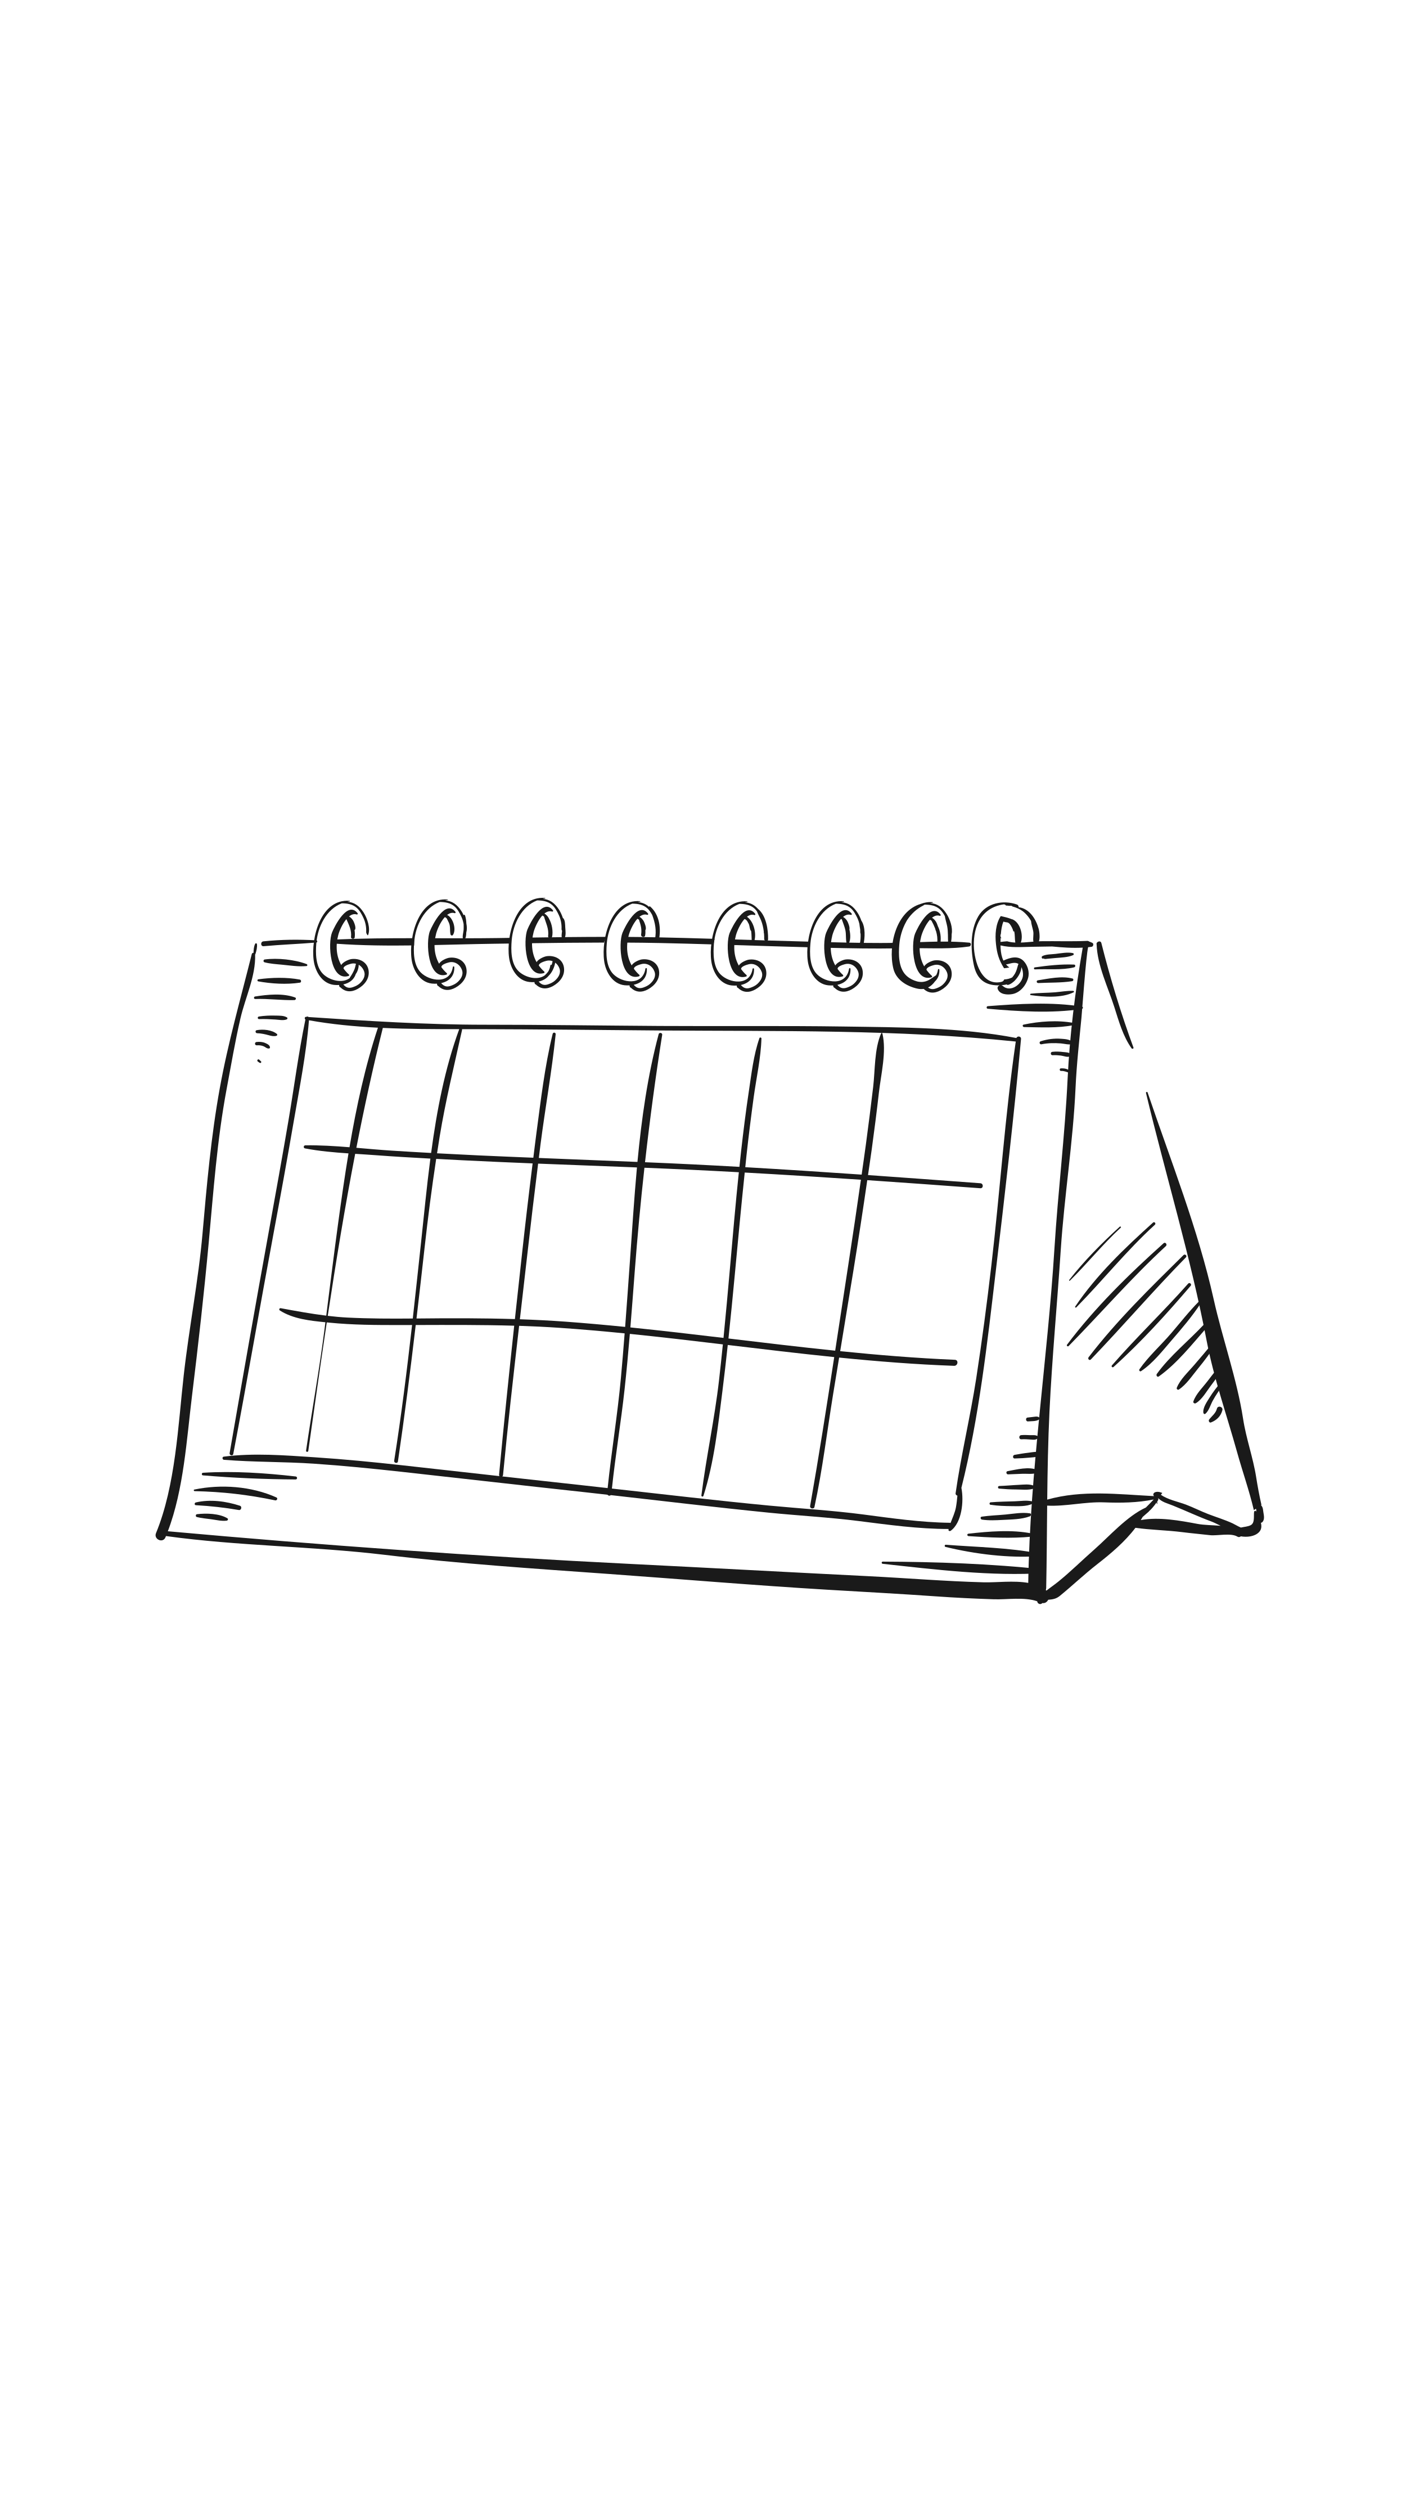 <svg xmlns="http://www.w3.org/2000/svg" xmlns:xlink="http://www.w3.org/1999/xlink" width="1080" viewBox="0 0 810 1440" height="1920" preserveAspectRatio="xMidYMid meet"><path fill="#1a1a1a" d="M 634.5 543.168 C 634.031 541.281 631.297 542.496 631.766 543.934 C 632.168 556.125 638.367 568.66 642.008 580.148 C 644.547 588.137 646.984 596.883 651.895 603.762 C 652.254 604.27 653.234 603.992 652.984 603.316 C 645.902 584.098 639.484 563 634.5 543.168 Z M 634.5 543.168 " fill-opacity="1" fill-rule="nonzero"></path><path fill="#1a1a1a" d="M 182.156 541.574 C 171.945 541.008 161.934 541.094 151.758 542.16 C 149.969 542.344 150.074 545.129 151.883 544.961 C 161.965 544.027 172.09 543.695 182.18 542.84 C 182.988 542.77 182.969 541.621 182.156 541.574 Z M 182.156 541.574 " fill-opacity="1" fill-rule="nonzero"></path><path fill="#1a1a1a" d="M 545.383 526.422 C 542.867 522.441 539.891 520.391 535.934 520.137 C 536.387 520.055 536.836 519.961 537.309 519.91 C 537.5 519.891 537.477 519.598 537.289 519.586 C 534.781 519.391 532.543 519.789 530.516 520.57 C 516.148 524.77 511.555 544.785 514.637 557.758 C 516.172 564.238 522.148 567.898 528.18 569.328 C 529.621 569.676 530.938 569.73 532.137 569.559 C 534.93 572.199 538.398 572.293 541.91 570.328 C 545.828 568.133 548.871 564.379 548.195 559.688 C 547.48 554.766 542.781 552.539 538.277 553.141 C 536.848 553.336 533.398 554.754 532.438 556.598 C 529.543 551.441 529.133 545.348 530.727 539.234 C 531.316 536.977 533.168 532.562 535.688 529.766 C 536.047 529.824 536.363 530.031 536.656 530.289 C 537.477 531.828 538.191 533.309 538.754 534.793 C 538.867 535.355 539.012 535.895 539.277 536.352 C 539.879 538.391 540.164 540.527 539.984 542.984 C 539.898 544.148 541.605 544.316 541.773 543.172 C 542.258 539.93 541.789 536.371 540.289 533.391 C 540 532.43 539.598 531.543 539.418 531.195 C 538.938 530.305 537.961 529.102 536.902 528.598 C 538.266 527.496 539.773 526.945 541.355 527.449 C 541.789 527.586 542.156 527.102 541.871 526.73 C 536.102 519.332 528.617 534.133 527.137 537.797 C 524.641 543.973 525.848 566.043 536.625 562.879 C 537.066 562.754 537.145 562.285 536.812 561.988 C 535.609 560.938 534.625 559.777 533.742 558.57 C 533.742 558.543 533.766 558.531 533.766 558.5 C 533.691 557.016 537.051 556.098 537.969 555.848 C 541.395 554.93 544.418 557.023 545.586 560.133 C 546.598 562.863 545.074 565.328 543.105 567.133 C 542.012 568.145 540.637 568.793 539.25 569.285 C 537.375 569.961 535.953 569.742 534.664 568.742 C 536.23 567.973 537.547 566.758 538.656 565.211 C 540.297 563.656 541.301 561.473 541.188 558.543 C 541.164 557.992 540.434 557.961 540.352 558.496 C 540.156 559.727 539.801 560.762 539.336 561.652 C 536.312 563.551 534.484 565.574 530.633 565.562 C 529.973 565.559 529.391 565.434 528.777 565.352 C 526.125 564.719 523.59 563.367 521.902 561.652 C 517.57 557.266 517.625 549.594 518.086 544.012 C 518.453 539.551 519.781 534.992 521.965 531.031 C 522.164 530.695 522.324 530.328 522.531 530.004 C 522.613 529.879 522.703 529.762 522.785 529.637 C 525.047 526.262 528.078 523.414 532.023 521.461 C 532.09 521.43 532.102 521.367 532.152 521.324 C 532.363 521.23 532.551 521.098 532.77 521.016 C 535.891 521.07 538.902 521.457 541.375 523.641 C 542.59 524.707 543.523 526.141 544.309 527.602 C 544.637 529.59 545.305 531.547 545.684 533.535 C 546.301 536.793 546.012 540.016 546.223 543.281 C 546.273 544.023 547.516 544.184 547.707 543.445 C 548.098 541.891 548.273 540.008 548.254 538.035 C 549 534.27 547.258 529.379 545.383 526.422 Z M 545.383 526.422 " fill-opacity="1" fill-rule="nonzero"></path><path fill="#1a1a1a" d="M 496.219 530.215 C 495.656 528.598 494.926 527.086 494.176 525.895 C 491.656 521.918 488.68 519.867 484.723 519.617 C 485.176 519.535 485.621 519.434 486.098 519.387 C 486.285 519.367 486.262 519.074 486.078 519.062 C 469.336 517.754 463.629 540.637 465.355 553.457 C 466.203 559.711 470.094 566.68 477.043 567.477 C 478.047 567.598 479.047 567.594 480.035 567.547 C 480.035 567.578 480.004 567.602 480.004 567.637 C 480.008 567.711 480.012 567.785 480.02 567.855 C 480.055 568.484 480.406 568.828 480.828 568.953 C 483.637 571.68 487.148 571.789 490.699 569.801 C 494.617 567.605 497.66 563.855 496.98 559.168 C 496.273 554.246 491.566 552.016 487.066 552.617 C 485.637 552.809 482.184 554.234 481.23 556.07 C 478.328 550.918 477.922 544.824 479.516 538.711 C 480.105 536.449 481.953 532.039 484.477 529.246 C 484.656 529.27 484.812 529.379 484.973 529.469 C 485.637 531.504 486.508 533.453 486.992 535.574 C 487.621 538.359 487.031 541.414 487.961 544.09 C 488.062 544.387 488.418 544.395 488.582 544.152 C 490.062 542.012 490.109 538.582 489.348 535.312 C 489.703 533.973 488.555 531.336 488.203 530.672 C 487.75 529.824 486.836 528.715 485.832 528.172 C 485.797 528.133 485.766 528.082 485.73 528.051 C 487.082 526.965 488.578 526.426 490.141 526.922 C 490.574 527.062 490.941 526.574 490.652 526.207 C 484.891 518.805 477.402 533.609 475.922 537.273 C 473.43 543.453 474.637 565.52 485.41 562.359 C 485.848 562.23 485.934 561.758 485.594 561.465 C 484.395 560.41 483.41 559.25 482.531 558.047 C 482.531 558.023 482.555 558.004 482.551 557.977 C 482.477 556.492 485.84 555.57 486.758 555.32 C 490.184 554.406 493.207 556.496 494.367 559.609 C 495.383 562.336 493.863 564.801 491.891 566.617 C 490.793 567.625 489.422 568.266 488.039 568.762 C 485.645 569.625 483.98 569.082 482.402 567.219 C 486.789 566.27 490.184 563.332 489.973 558.016 C 489.953 557.469 489.219 557.438 489.137 557.969 C 487.512 568.152 475.582 566.09 470.691 561.129 C 466.359 556.738 466.418 549.07 466.875 543.492 C 467.66 533.977 472.641 523.895 481.555 520.492 C 484.676 520.547 487.688 520.938 490.164 523.113 C 491.887 524.633 493.066 526.879 494.016 528.91 C 494.484 529.914 494.824 530.977 495.086 532.051 C 495.188 533.188 495.41 534.324 495.578 535.453 C 495.594 535.957 495.617 536.453 495.594 536.949 C 495.582 537.266 495.668 537.535 495.781 537.805 C 495.863 539.797 495.762 541.801 495.301 543.746 C 495.215 544.102 495.301 544.531 495.586 544.777 C 495.992 545.129 496.078 545.133 496.621 545.051 C 496.984 545 497.305 544.621 497.383 544.285 C 498.316 540.262 498.691 533.793 496.219 530.215 Z M 496.219 530.215 " fill-opacity="1" fill-rule="nonzero"></path><path fill="#1a1a1a" d="M 436.762 523.539 C 434.641 521.156 432.18 519.887 429.141 519.695 C 429.598 519.613 430.039 519.512 430.512 519.461 C 430.703 519.445 430.676 519.152 430.496 519.141 C 413.754 517.832 408.043 540.715 409.773 553.535 C 410.617 559.785 414.508 566.758 421.457 567.559 C 422.465 567.672 423.465 567.676 424.453 567.621 C 424.453 567.656 424.422 567.68 424.426 567.715 C 424.426 567.785 424.434 567.863 424.438 567.934 C 424.469 568.555 424.824 568.906 425.246 569.031 C 428.051 571.762 431.562 571.871 435.113 569.883 C 439.031 567.688 442.074 563.93 441.398 559.238 C 440.684 554.32 435.984 552.094 431.484 552.691 C 430.051 552.891 426.602 554.312 425.645 556.148 C 422.746 550.996 422.344 544.902 423.93 538.793 C 424.52 536.531 426.375 532.121 428.891 529.32 C 429.531 529.418 430.062 529.941 430.492 530.535 C 430.824 531.098 431.121 531.68 431.434 532.262 C 431.906 533.461 431.855 534.98 432.531 536.02 C 432.57 536.086 432.652 536.094 432.727 536.117 C 432.984 537.855 432.965 539.617 433.047 541.426 C 433.086 542.328 434.395 542.59 434.652 541.66 C 435.84 537.352 434.211 530.668 430.328 528 C 431.633 527.012 433.059 526.523 434.559 527 C 434.992 527.141 435.359 526.652 435.074 526.285 C 429.305 518.887 421.816 533.684 420.34 537.355 C 417.844 543.531 419.051 565.598 429.828 562.438 C 430.262 562.309 430.348 561.84 430.012 561.543 C 428.809 560.488 427.828 559.328 426.945 558.129 C 426.949 558.102 426.969 558.082 426.969 558.059 C 426.891 556.566 430.254 555.648 431.168 555.402 C 434.598 554.477 437.621 556.578 438.789 559.691 C 439.805 562.418 438.277 564.879 436.309 566.695 C 435.215 567.703 433.84 568.344 432.449 568.84 C 430.062 569.699 428.398 569.16 426.816 567.301 C 431.203 566.348 434.598 563.414 434.395 558.098 C 434.371 557.547 433.637 557.516 433.551 558.051 C 431.93 568.23 420.008 566.172 415.105 561.207 C 410.773 556.812 410.832 549.145 411.289 543.566 C 412.078 534.055 417.059 523.973 425.969 520.57 C 429.094 520.621 432.109 521.012 434.578 523.195 C 435.121 523.676 435.594 524.238 436.043 524.824 C 436.73 526.594 437.715 528.254 438.43 530.027 C 439.246 532.062 439.734 534.203 440.004 536.371 C 440 536.59 440.02 536.812 440.016 537.027 C 440 537.262 440.09 537.457 440.148 537.66 C 440.23 538.688 440.273 539.719 440.246 540.746 C 440.203 542.191 442.461 542.492 442.496 541.035 C 442.605 535.492 441.445 527.359 436.762 523.539 Z M 436.762 523.539 " fill-opacity="1" fill-rule="nonzero"></path><path fill="#1a1a1a" d="M 374.516 522.062 C 374.289 521.867 373.965 522.047 373.926 522.297 C 372.059 520.637 369.934 519.738 367.41 519.574 C 367.863 519.492 368.309 519.395 368.781 519.344 C 368.969 519.324 368.941 519.035 368.766 519.02 C 352.023 517.715 346.312 540.594 348.047 553.422 C 348.887 559.672 352.781 566.641 359.727 567.438 C 360.734 567.559 361.738 567.555 362.719 567.5 C 362.719 567.535 362.695 567.562 362.695 567.598 C 362.695 567.672 362.699 567.742 362.703 567.812 C 362.742 568.441 363.094 568.789 363.512 568.91 C 366.324 571.645 369.832 571.754 373.383 569.762 C 377.301 567.566 380.348 563.812 379.672 559.125 C 378.957 554.203 374.258 551.973 369.754 552.574 C 368.32 552.77 364.875 554.191 363.914 556.031 C 361.02 550.879 360.613 544.781 362.203 538.668 C 362.789 536.41 364.645 531.996 367.164 529.203 C 367.57 529.266 367.918 529.523 368.246 529.84 C 368.238 529.945 368.203 530.035 368.246 530.152 C 369.168 532.723 369.816 535.418 369.355 538.16 C 369.102 539.652 371.375 540.301 371.66 538.777 C 371.84 537.836 371.859 536.773 371.801 535.691 C 372.672 534.613 371.289 531.375 370.887 530.629 C 370.414 529.738 369.43 528.539 368.375 528.031 C 369.738 526.934 371.246 526.379 372.832 526.883 C 373.262 527.023 373.629 526.535 373.34 526.168 C 367.578 518.766 360.082 533.57 358.609 537.23 C 356.113 543.41 357.32 565.477 368.094 562.316 C 368.535 562.188 368.621 561.723 368.285 561.426 C 367.078 560.367 366.098 559.207 365.219 558.008 C 365.223 557.984 365.242 557.965 365.242 557.934 C 365.16 556.453 368.527 555.531 369.441 555.285 C 372.867 554.363 375.895 556.457 377.051 559.566 C 378.07 562.297 376.551 564.762 374.578 566.57 C 373.484 567.578 372.109 568.227 370.727 568.723 C 368.328 569.582 366.664 569.043 365.094 567.18 C 369.473 566.227 372.867 563.293 372.664 557.977 C 372.645 557.434 371.906 557.398 371.824 557.934 C 370.195 568.109 358.27 566.047 353.375 561.082 C 349.043 556.695 349.105 549.027 349.562 543.449 C 350.344 533.938 355.324 523.852 364.238 520.449 C 367.363 520.504 370.375 520.891 372.852 523.074 C 374.047 524.129 374.973 525.539 375.746 526.98 C 377.422 531.512 378.336 535.844 377.305 541.09 C 377.055 542.371 379.281 542.844 379.555 541.562 C 380.973 534.887 379.992 526.734 374.516 522.062 Z M 374.516 522.062 " fill-opacity="1" fill-rule="nonzero"></path><path fill="#1a1a1a" d="M 324.258 528.684 C 323.684 526.918 322.898 525.27 322.086 523.984 C 319.566 520.004 316.59 517.957 312.633 517.707 C 313.086 517.617 313.535 517.523 314.008 517.477 C 314.195 517.453 314.172 517.16 313.996 517.152 C 297.25 515.844 291.539 538.723 293.277 551.551 C 294.117 557.801 298.008 564.773 304.953 565.566 C 305.965 565.688 306.965 565.684 307.949 565.633 C 307.949 565.664 307.914 565.691 307.914 565.727 C 307.922 565.801 307.93 565.871 307.93 565.949 C 307.965 566.566 308.32 566.918 308.734 567.039 C 311.547 569.773 315.059 569.883 318.609 567.891 C 322.527 565.695 325.57 561.941 324.895 557.254 C 324.184 552.332 319.48 550.102 314.977 550.703 C 313.547 550.898 310.102 552.32 309.141 554.16 C 306.246 549.008 305.84 542.91 307.426 536.797 C 308.016 534.543 309.867 530.125 312.391 527.332 C 312.773 527.391 313.113 527.629 313.418 527.918 C 314.488 531.738 316.328 534.914 315.766 539.105 C 315.59 540.441 317.832 540.781 318.09 539.465 C 318.691 536.43 318.051 532.184 316.301 529.133 C 316.23 528.992 316.164 528.848 316.117 528.762 C 315.641 527.867 314.66 526.668 313.602 526.164 C 314.965 525.062 316.477 524.508 318.055 525.012 C 318.488 525.152 318.855 524.66 318.566 524.297 C 312.801 516.898 305.312 531.699 303.836 535.359 C 301.336 541.539 302.547 563.605 313.324 560.445 C 313.758 560.316 313.848 559.852 313.512 559.559 C 312.309 558.496 311.324 557.336 310.445 556.137 C 310.445 556.109 310.465 556.094 310.465 556.066 C 310.391 554.582 313.75 553.66 314.668 553.414 C 315.988 553.055 317.242 553.156 318.359 553.586 C 318.219 554.34 318 555.074 317.75 555.789 C 317.531 555.582 317.113 555.66 317.047 556.062 C 316.824 557.484 316.379 558.641 315.797 559.609 C 315.195 560.414 314.531 561.102 313.84 561.762 C 309.516 564.902 302.184 562.848 298.602 559.215 C 294.273 554.828 294.324 547.156 294.785 541.578 C 295.574 532.066 300.555 521.98 309.469 518.578 C 312.59 518.633 315.602 519.023 318.074 521.203 C 319.797 522.719 320.98 524.969 321.93 527 C 323.098 529.504 323.633 532.301 323.508 535.039 C 323.492 535.449 323.621 535.809 323.797 536.148 C 323.648 537.426 323.441 538.734 323.609 539.938 C 323.715 540.691 324.855 540.992 325.254 540.293 C 326.191 538.641 325.754 535.941 325.645 534.121 C 325.574 532.879 325.625 529.516 324.258 528.684 Z M 316.055 562.027 C 318.094 560.059 319.383 557.094 319.852 554.426 C 320.926 555.23 321.781 556.363 322.277 557.695 C 323.293 560.426 321.777 562.895 319.805 564.699 C 318.707 565.711 317.336 566.355 315.949 566.852 C 313.555 567.711 311.895 567.172 310.316 565.312 C 312.645 564.801 314.672 563.715 316.055 562.027 Z M 316.055 562.027 " fill-opacity="1" fill-rule="nonzero"></path><path fill="#1a1a1a" d="M 268.668 531.855 C 268.598 530.25 268.395 528.648 267.887 527.18 C 267.758 526.793 267.254 526.773 267.102 527.102 C 266.727 526.301 266.332 525.539 265.922 524.887 C 263.402 520.91 260.426 518.859 256.465 518.609 C 256.922 518.523 257.367 518.426 257.84 518.375 C 258.031 518.355 258.008 518.066 257.828 518.051 C 241.086 516.746 235.375 539.625 237.105 552.453 C 237.949 558.703 241.844 565.676 248.781 566.477 C 249.797 566.59 250.793 566.59 251.781 566.539 C 251.781 566.57 251.75 566.598 251.75 566.629 C 251.754 566.703 251.762 566.773 251.766 566.848 C 251.801 567.469 252.152 567.816 252.574 567.945 C 255.383 570.676 258.891 570.785 262.445 568.797 C 266.359 566.605 269.406 562.844 268.727 558.156 C 268.02 553.238 263.316 551.008 258.812 551.609 C 257.379 551.805 253.93 553.223 252.977 555.066 C 250.074 549.91 249.668 543.816 251.262 537.703 C 251.852 535.445 253.699 531.027 256.223 528.238 C 256.645 528.301 257.016 528.582 257.344 528.914 C 257.75 529.801 258.273 530.645 258.656 531.543 C 259.586 533.742 259.039 535.902 259.543 538.148 C 259.684 538.766 260.531 539.082 260.934 538.484 C 263.027 535.363 261.109 528.75 257.766 527.051 C 257.684 527.004 257.605 527.012 257.523 527.008 C 258.863 525.953 260.34 525.422 261.887 525.918 C 262.32 526.055 262.688 525.566 262.402 525.199 C 256.637 517.801 249.148 532.602 247.668 536.266 C 245.176 542.441 246.379 564.512 257.156 561.348 C 257.598 561.223 257.68 560.754 257.348 560.457 C 256.141 559.395 255.156 558.242 254.277 557.039 C 254.281 557.012 254.301 557 254.297 556.969 C 254.223 555.484 257.582 554.562 258.5 554.316 C 261.93 553.395 264.953 555.492 266.117 558.602 C 267.133 561.332 265.609 563.793 263.637 565.602 C 262.543 566.617 261.168 567.258 259.785 567.754 C 257.395 568.617 255.727 568.078 254.148 566.211 C 258.531 565.262 261.93 562.324 261.719 557.012 C 261.699 556.465 260.965 556.43 260.883 556.965 C 259.258 567.145 247.328 565.082 242.438 560.121 C 238.105 555.73 238.164 548.062 238.621 542.48 C 239.406 532.969 244.387 522.887 253.301 519.484 C 256.426 519.539 259.434 519.926 261.91 522.105 C 263.629 523.625 264.816 525.871 265.758 527.906 C 266.402 529.277 266.832 530.738 267.086 532.223 C 267.117 533.227 267.156 534.23 267.105 535.238 C 267.016 537.105 266.145 539.387 266.828 541.133 C 266.922 541.371 267.281 541.457 267.465 541.273 C 268.449 540.301 268.59 538.641 268.625 537.102 C 269.078 535.508 269.031 533.688 268.668 531.855 Z M 268.668 531.855 " fill-opacity="1" fill-rule="nonzero"></path><path fill="#1a1a1a" d="M 209.535 525.652 C 207.023 521.676 204.039 519.625 200.086 519.371 C 200.539 519.289 200.988 519.191 201.457 519.141 C 201.648 519.121 201.625 518.832 201.445 518.816 C 184.703 517.512 178.988 540.391 180.723 553.215 C 181.566 559.465 185.457 566.438 192.402 567.238 C 193.41 567.355 194.414 567.352 195.398 567.297 C 195.398 567.336 195.363 567.359 195.367 567.395 C 195.375 567.469 195.379 567.543 195.383 567.613 C 195.418 568.242 195.77 568.59 196.191 568.707 C 199.004 571.438 202.512 571.547 206.059 569.562 C 209.977 567.367 213.023 563.609 212.348 558.93 C 211.637 554 206.926 551.773 202.43 552.375 C 201.004 552.566 197.555 553.996 196.59 555.828 C 193.695 550.68 193.289 544.582 194.883 538.469 C 195.445 536.297 197.18 532.152 199.555 529.352 C 201.055 532.758 202.648 535.789 202.223 539.645 C 202.09 540.855 204.188 541.109 204.34 539.898 C 204.516 538.57 204.48 537.117 204.25 535.676 C 205.543 534.871 203.992 531.227 203.566 530.43 C 203.09 529.535 202.109 528.34 201.051 527.832 C 202.418 526.73 203.926 526.176 205.504 526.68 C 205.938 526.82 206.305 526.332 206.02 525.965 C 200.25 518.562 192.77 533.367 191.289 537.031 C 188.789 543.211 189.996 565.277 200.773 562.117 C 201.215 561.988 201.293 561.516 200.961 561.223 C 199.758 560.168 198.773 559.008 197.898 557.805 C 197.895 557.785 197.918 557.762 197.918 557.734 C 197.84 556.25 201.207 555.328 202.121 555.082 C 203.152 554.805 204.137 554.828 205.055 555.043 C 204.805 556.23 204.566 557.41 204.082 558.543 C 203.457 560.004 202.559 561.594 201.641 562.891 C 201.559 563 201.543 563.133 201.555 563.254 C 197.277 566.668 189.703 564.59 186.051 560.887 C 181.719 556.496 181.781 548.824 182.238 543.246 C 183.023 533.734 188.012 523.652 196.918 520.25 C 200.039 520.305 203.051 520.691 205.527 522.871 C 207.254 524.391 208.434 526.637 209.379 528.672 C 210.547 531.172 211.086 533.969 210.961 536.707 C 210.926 537.438 211.32 537.996 211.691 538.559 C 211.773 538.676 211.992 538.707 212.059 538.551 C 213.582 534.68 211.629 528.961 209.535 525.652 Z M 204.922 561.062 C 205.273 560.562 205.605 560.023 205.875 559.371 C 206.363 558.188 206.656 556.922 206.656 555.656 C 208.039 556.449 209.137 557.766 209.734 559.367 C 210.746 562.094 209.227 564.559 207.254 566.375 C 206.16 567.383 204.785 568.023 203.402 568.516 C 201.012 569.379 199.344 568.84 197.766 566.98 C 201.141 566.246 203.902 564.324 204.922 561.062 Z M 204.922 561.062 " fill-opacity="1" fill-rule="nonzero"></path><path fill="#1a1a1a" d="M 585.539 597.84 C 553.148 591.621 518.777 591.703 485.922 591.215 C 450.699 590.707 415.465 591.109 380.234 590.895 C 346.547 590.688 312.883 590.172 279.195 590.184 C 245.176 590.191 211.664 588.004 177.781 585.754 C 177.422 585.414 176.859 585.359 176.48 585.664 C 176.426 585.664 176.379 585.656 176.332 585.648 C 175.477 585.598 175.328 586.773 175.949 587.168 C 171.961 606.539 169.438 626.273 166.117 645.77 C 162.484 667.109 158.641 688.41 154.777 709.707 C 147.102 752.07 139.637 794.457 132.297 836.871 C 132.062 838.227 134.121 838.777 134.383 837.41 C 142.43 795.156 149.684 752.746 157.57 710.469 C 161.578 688.996 165.488 667.516 169.195 645.992 C 172.516 626.672 176.395 607.172 177.992 587.617 C 191.02 589.961 204.34 591.203 217.727 591.898 C 210.344 614.164 205.328 637.395 201.355 660.742 C 192.875 660.059 184.379 659.531 175.961 659.641 C 174.805 659.648 174.609 661.203 175.77 661.426 C 183.973 662.988 192.371 663.719 200.766 664.289 C 198.531 677.785 196.609 691.293 194.781 704.688 C 192.367 722.355 190.199 740.051 187.949 757.738 C 179.18 756.672 170.566 755.086 161.746 753.449 C 160.934 753.297 160.555 754.328 161.238 754.762 C 168.836 759.613 178.535 760.664 187.469 761.539 C 187.277 763.035 187.094 764.527 186.898 766.027 C 183.895 789.273 179.727 812.301 176.324 835.484 C 176.203 836.305 177.488 836.457 177.602 835.633 C 181.066 810.988 184.547 786.293 188.254 761.621 C 188.809 761.668 189.379 761.73 189.93 761.785 C 203.293 763.113 216.801 763.168 230.215 763.152 C 232.609 763.148 235 763.141 237.395 763.137 C 234.441 789.223 231.207 815.262 227.094 841.266 C 226.875 842.656 229.043 843.109 229.254 841.699 C 233.102 815.539 236.406 789.352 239.5 763.133 C 258.453 763.078 277.328 762.988 296.23 763.531 C 293.164 792.113 290.199 820.703 287.52 849.328 C 287.488 849.68 287.598 849.965 287.777 850.164 C 269.113 848.082 250.445 846.004 231.777 843.922 C 215.035 842.066 198.266 840.43 181.449 839.324 C 164.148 838.18 146.172 836.73 128.906 838.949 C 127.836 839.086 128.035 840.695 129.043 840.77 C 146.242 842.156 163.594 841.828 180.824 842.996 C 197.703 844.137 214.547 845.828 231.359 847.676 C 266.105 851.504 300.828 855.516 335.582 859.277 C 340.379 859.801 345.168 860.348 349.965 860.883 C 350.41 861.5 351.383 861.629 351.871 861.098 C 382.188 864.504 412.465 868.164 442.812 871.199 C 460.062 872.926 477.406 873.859 494.609 876.02 C 511.887 878.188 529.078 880.617 546.527 880.605 C 546.5 880.727 546.445 880.844 546.418 880.973 C 546.262 881.695 547.176 882.004 547.672 881.652 C 554.109 877.082 555.391 864.625 553.859 856.914 C 564.062 816.301 568.758 773.637 573.664 732.176 C 578.93 687.676 584.145 643.062 588.211 598.441 C 588.367 596.766 586.09 596.465 585.539 597.84 Z M 220.555 592.02 C 235.238 592.695 249.988 592.734 264.559 592.734 C 256.25 615.438 251.641 639.668 248.367 664.039 C 240.863 663.625 233.367 663.195 225.863 662.711 C 219.047 662.281 212.18 661.645 205.301 661.066 C 209.828 637.918 214.828 614.887 220.555 592.02 Z M 200.074 758.84 C 196.27 758.645 192.531 758.289 188.82 757.852 C 193.535 726.652 198.637 695.5 204.621 664.543 C 208.609 664.797 212.594 665.039 216.551 665.336 C 227.004 666.121 237.469 666.723 247.938 667.289 C 245.824 683.535 244.258 699.828 242.551 715.738 C 240.984 730.312 239.434 744.859 237.805 759.391 C 225.227 759.508 212.641 759.469 200.074 758.84 Z M 240.91 759.371 C 240.586 759.371 240.266 759.375 239.949 759.379 C 241.543 745.754 243.102 732.133 244.617 718.488 C 246.508 701.438 248.715 684.422 251.289 667.449 C 256.344 667.723 261.395 667.996 266.445 668.246 C 279.91 668.922 293.375 669.496 306.844 670.051 C 304.688 687.27 302.668 704.512 300.773 721.77 C 299.375 734.426 298 747.07 296.637 759.723 C 278.078 759.141 259.543 759.172 240.91 759.371 Z M 420.516 730.566 C 419.34 743.898 418.137 757.234 416.812 770.559 C 398.941 768.43 381.062 766.344 363.164 764.52 C 364.043 753.875 364.844 743.223 365.648 732.574 C 367.18 712.465 369.055 692.488 371.258 672.555 C 389.406 673.273 407.527 674.145 425.645 675.137 C 423.727 693.598 422.133 712.078 420.516 730.566 Z M 429.039 675.32 C 451.367 676.551 473.672 677.949 495.977 679.457 C 493.68 695.562 491.301 711.66 488.82 727.746 C 486.246 744.449 483.711 761.18 481.156 777.914 C 460.641 775.797 440.156 773.34 419.672 770.895 C 420.996 758.422 422.215 745.949 423.383 733.461 C 425.191 714.074 427.008 694.684 429.039 675.32 Z M 362.898 726.355 C 362.004 738.977 361.109 751.598 360.145 764.219 C 348.66 763.074 337.16 762.031 325.652 761.191 C 316.922 760.559 308.215 760.121 299.504 759.82 C 300.957 747.211 302.41 734.605 303.844 722 C 305.793 704.711 307.855 687.438 310.016 670.18 C 328.914 670.941 347.812 671.645 366.707 672.367 L 366.945 672.375 C 365.297 690.426 364.172 708.52 362.898 726.355 Z M 350.066 857.051 C 345.324 856.52 340.586 855.984 335.848 855.465 C 320.352 853.781 304.867 852.062 289.371 850.34 C 289.598 850.176 289.766 849.918 289.797 849.562 C 292.531 820.875 295.777 792.234 299.074 763.598 C 306.824 763.852 314.578 764.215 322.348 764.75 C 334.871 765.598 347.367 766.707 359.855 767.945 C 359.18 776.609 358.473 785.266 357.68 793.922 C 355.742 815.047 352.254 835.965 350.066 857.051 Z M 571.145 728.652 C 568.602 750.48 565.742 772.262 562.391 793.969 C 558.977 816.078 553.684 837.918 550.523 860.047 C 550.422 860.754 550.957 861.254 551.555 861.402 C 551.359 863.598 551.137 865.785 550.746 867.969 C 550.168 871.219 548.742 874.137 547.605 877.156 C 547.434 877.094 547.273 877.043 547.066 877.035 C 530.41 876.812 513.984 874.438 497.496 872.273 C 479.418 869.906 461.176 868.848 443.023 867.121 C 412.82 864.234 382.68 860.695 352.527 857.324 C 354.547 838.133 357.766 819.086 359.852 799.902 C 361 789.359 361.969 778.809 362.855 768.238 C 380.734 770.051 398.59 772.152 416.441 774.285 C 415.742 781.199 415.02 788.102 414.227 795.004 C 411.68 817.238 406.863 839.102 404.078 861.254 C 403.984 862.043 405.039 862.215 405.27 861.477 C 411.465 842.039 413.648 821.316 416.191 801.137 C 417.305 792.309 418.309 783.465 419.266 774.625 C 439.695 777.066 460.129 779.523 480.594 781.602 C 476.207 810.27 471.723 838.918 466.703 867.43 C 466.457 868.859 468.902 869.359 469.207 867.945 C 473.848 846.488 476.441 824.578 479.969 802.922 C 481.113 795.91 482.277 788.895 483.43 781.883 C 505.445 784.086 527.5 785.844 549.629 786.637 C 551.863 786.715 552.387 783.258 550.121 783.164 C 528.031 782.242 506.016 780.426 484.035 778.199 C 486.617 762.527 489.199 746.863 491.746 731.184 C 494.523 714.047 497.141 696.887 499.637 679.703 C 521.34 681.18 543.051 682.742 564.758 684.359 C 566.617 684.496 566.656 681.629 564.809 681.484 C 543.227 679.875 521.645 678.285 500.062 676.773 C 500.762 671.906 501.508 667.047 502.18 662.172 C 503.688 651.215 505.09 640.246 506.34 629.266 C 507.527 618.797 510.836 605.613 508.359 595.262 C 508.273 594.895 507.785 594.777 507.621 595.16 C 503.676 604.195 504.18 616.281 503.039 625.984 C 501.738 636.977 500.336 647.961 498.867 658.934 C 498.086 664.801 497.219 670.652 496.391 676.516 C 474.051 674.961 451.711 673.52 429.359 672.238 C 429.59 670.047 429.785 667.852 430.031 665.66 C 431.266 654.43 432.668 643.219 434.191 632.023 C 435.719 620.816 438.336 609.41 438.668 598.094 C 438.688 597.516 437.711 597.32 437.52 597.883 C 434.094 607.68 432.93 618.48 431.383 628.707 C 429.68 640.02 428.273 651.371 426.98 662.73 C 426.629 665.836 426.312 668.941 425.977 672.043 C 408.145 671.031 390.309 670.141 372.453 669.41 C 372.168 669.398 371.891 669.387 371.605 669.375 C 374.363 644.887 377.625 620.469 381.488 595.992 C 381.672 594.824 379.766 594.453 379.461 595.594 C 373.074 619.527 369.605 644.312 367.234 669.203 C 348.297 668.438 329.359 667.688 310.422 666.918 C 310.754 664.305 311.062 661.691 311.395 659.082 C 314.117 637.953 317.953 616.902 320.121 595.715 C 320.238 594.574 318.66 594.359 318.387 595.441 C 313.777 614.289 311.562 633.793 308.984 653.004 C 308.367 657.594 307.836 662.188 307.254 666.785 C 296.742 666.348 286.227 665.93 275.715 665.441 C 267.738 665.07 259.766 664.664 251.789 664.234 C 252.277 661.074 252.75 657.906 253.27 654.75 C 256.668 633.977 261.672 613.66 266.211 593.133 C 266.246 592.984 266.18 592.863 266.137 592.738 C 269.48 592.738 272.82 592.738 276.141 592.738 C 310.816 592.812 345.473 593.242 380.145 593.5 C 448.617 594.004 516.988 592.848 585.188 599.863 C 578.977 642.566 576.137 685.797 571.145 728.652 Z M 571.145 728.652 " fill-opacity="1" fill-rule="nonzero"></path><path fill="#1a1a1a" d="M 727.82 870.871 C 727.648 869.75 727.621 868.371 726.906 867.445 C 726.762 867.25 726.625 867.074 726.484 866.891 L 726.719 866.727 C 725.445 861.184 724.453 855.652 723.691 850.816 C 721.902 839.449 717.887 828.504 716.148 817.141 C 712.641 794.355 704.277 771.039 699.23 748.43 C 690.152 707.789 674.441 668.469 661.125 629.164 C 660.949 628.641 660.074 628.934 660.203 629.469 C 671.617 677.023 685.938 723.926 695.121 772.031 C 699.316 793.977 706.758 815.059 712.738 836.523 C 715.855 847.699 719.688 858.48 722.348 869.754 C 722.746 869.473 723.148 869.195 723.547 868.918 C 723.641 869.156 723.715 869.387 723.723 869.625 C 723.738 869.973 723.738 870.332 723.738 870.695 C 723.711 870.633 723.672 870.555 723.648 870.496 C 723.375 869.879 722.578 870.191 722.492 870.746 C 722.152 873.055 723.047 877.117 720.535 878.41 C 718.832 879.289 716.785 879.336 714.883 879.789 C 713.137 879.07 711.266 877.906 710.133 877.375 C 705.551 875.254 700.668 873.801 695.961 871.98 C 691.68 870.324 687.594 868.242 683.297 866.598 C 678.969 864.938 672.793 863.77 668.805 860.91 C 669.066 860.551 669.324 860.191 669.602 859.84 C 667.941 859.184 666.371 858.93 665.152 859.598 C 664.594 859.898 664.211 860.641 664.562 861.258 C 664.637 861.398 664.711 861.543 664.785 861.68 C 644.16 860.625 623.516 858.008 603.305 863.688 C 603.488 846.797 603.793 829.914 604.598 813.121 C 606.102 781.863 609.059 750.891 611.117 719.707 C 613.18 688.578 618.195 657.828 619.617 626.676 C 620.234 613.109 621.727 599.668 623.027 586.164 C 623.383 582.512 625.648 550.672 626.875 545.512 C 627.535 545.441 628.199 545.402 628.844 545.32 C 629.867 545.176 630.281 543.512 629.281 543.023 C 628.715 542.742 628.129 542.527 627.543 542.305 C 627.441 542.227 627.344 542.141 627.223 542.098 C 627.012 541.984 626.781 541.898 626.523 541.895 L 626.43 541.895 C 617.484 542.309 608.559 541.957 599.59 542.086 C 599.25 542.086 598.871 542.121 598.52 542.137 C 599.039 540.734 598.934 539.023 598.824 537.555 C 598.762 536.746 598.617 535.914 598.41 535.09 C 596.969 529.656 593.543 524.086 588.027 522.715 C 587.625 522.617 587.254 522.598 586.859 522.527 C 586.914 521.883 586.527 521.184 585.918 520.965 C 578.09 518.184 568.152 519.945 563.594 527.738 C 558.879 535.797 559.141 546.797 561.004 555.738 C 562.461 562.734 566.25 566.953 573.535 567.453 C 574.195 567.496 575.016 567.508 575.91 567.477 C 575.07 567.758 574.43 568.574 574.789 569.582 C 575.922 572.77 580.199 573.059 583.078 572.562 C 587.715 571.766 591.098 567.57 592.305 563.211 C 593.219 559.883 592.078 555.984 589.738 553.52 C 586.496 550.098 581.77 551.512 578.09 553.258 C 577.836 552.75 577.602 552.195 577.398 551.582 C 576.676 549.402 576.438 546.938 576.395 544.488 C 582.387 545.969 588.828 545.375 594.969 545.293 C 598.688 545.242 602.426 545.203 606.16 545.117 C 612.055 545.711 618.016 546.102 623.758 545.785 C 619.41 570.82 616.27 595.926 615.055 621.355 C 613.496 654.055 609.5 686.41 607.465 719.086 C 603.465 783.309 593.352 847.23 592.375 911.66 C 583.965 910.184 574.086 911.523 566.625 911.32 C 544.512 910.727 522.438 908.895 500.348 907.793 C 454.652 905.508 408.965 903.004 363.27 900.734 C 274.355 896.316 185.387 889.941 96.699 881.918 C 105.852 857.84 107.52 829.102 110.609 803.957 C 114.195 774.723 117.523 745.199 120.227 715.887 C 122.977 686.051 125.047 656.609 130.582 627.102 C 133.125 613.543 135.402 599.988 138.512 586.547 C 141.324 574.406 147.371 562.309 146.984 549.711 C 146.984 549.695 146.973 549.691 146.973 549.68 C 147.051 549.613 147.133 549.543 147.168 549.434 C 147.723 547.645 148.258 545.598 148.027 543.715 C 147.969 543.258 147.242 543.121 147.027 543.531 C 146.227 545.09 146.109 547.023 146.043 548.777 C 145.617 548.75 145.184 548.953 145.055 549.469 C 138.566 575.457 131.395 600.375 126.605 626.82 C 121.586 654.543 119.137 682.336 116.68 710.371 C 114.301 737.566 108.945 764.621 105.879 791.801 C 102.59 820.988 101.148 855.629 89.875 882.996 C 88.418 886.543 93.828 888.996 95.316 885.434 C 95.426 885.18 95.516 884.93 95.617 884.68 C 137.352 890.457 179.707 890.5 221.555 895.488 C 264.809 900.645 307.781 903.422 351.199 906.543 C 392.984 909.543 434.742 913.09 476.555 915.582 C 497.453 916.828 518.352 917.938 539.234 919.41 C 550.375 920.195 561.5 920.742 572.66 921.094 C 580.316 921.332 590.012 919.68 597.543 922.238 C 597.559 923.461 599.18 924.422 600.293 923.465 L 600.527 923.266 C 602.062 923.512 603.242 922.637 603.859 921.375 C 606.375 921.16 608.395 920.914 610.555 919.152 C 617.855 913.203 624.621 906.73 632.07 900.922 C 640.082 894.676 647.984 888.023 654.125 879.934 C 662.992 881.172 672.246 881.305 681.152 882.43 C 686.441 883.102 691.816 883.559 697.121 884.172 C 701.18 884.637 709.059 882.727 712.848 884.996 C 713.633 885.465 714.336 885.273 714.844 884.832 C 718.289 885.441 722.715 885.031 725.242 882.512 C 726.801 880.957 726.891 879.023 726.414 877.059 C 726.773 877.004 727.125 876.816 727.363 876.527 C 728.684 874.949 728.102 872.75 727.82 870.871 Z M 589.348 561.617 C 589.109 566.754 582.082 571.945 577.684 567.812 C 577.445 567.594 577.168 567.484 576.883 567.422 C 577.941 567.34 579.059 567.191 580.129 566.953 C 580.129 567.176 580.359 567.324 580.586 567.285 C 581.695 567.07 582.891 566.324 584.016 565.324 C 584.293 565.109 584.527 564.879 584.738 564.625 C 586.789 562.488 588.406 559.5 588.41 557.008 C 589.152 558.422 589.418 560.191 589.348 561.617 Z M 584.914 542.859 C 583.27 542.777 581.688 542.562 580.23 542.129 C 578.938 542.238 577.629 542.316 576.379 542.508 C 576.395 541.723 576.422 540.941 576.457 540.195 C 576.641 540.254 576.824 540.301 577.004 540.355 C 576.293 539.742 576.188 538.648 576.609 537.859 C 576.797 535.586 577.141 533 578.086 530.789 C 578.742 531.02 579.426 531.176 580.137 531.234 C 581.562 531.367 582.422 533.164 582.996 534.25 C 583.379 534.957 583.621 535.691 583.805 536.449 C 583.961 536.43 584.117 536.41 584.273 536.391 C 584.801 538.543 584.539 540.703 584.914 542.859 Z M 595.348 542.34 C 593.023 542.531 590.555 542.785 588.109 542.863 C 589.715 538.453 587.633 531.098 583.113 529.43 C 582.992 529.383 582.875 529.383 582.766 529.41 C 582.715 529.375 582.672 529.336 582.617 529.297 C 580.691 528.543 578.652 528.074 576.547 527.602 C 573.547 532.223 573.191 538.27 573.785 543.758 C 574.348 549.016 575.445 552.859 578.262 557.359 C 578.324 557.457 578.387 557.559 578.449 557.656 C 579.465 557.562 580.469 557.426 581.465 557.227 C 580.781 556.68 580.125 556.109 579.555 555.449 C 582.043 555.129 584.422 553.73 586.828 555.211 C 586.691 555.328 586.582 555.48 586.527 555.66 C 586.004 557.48 585.668 559.086 584.707 560.766 C 584.25 561.559 583.688 562.27 583.105 562.965 C 581.672 563.664 580.105 564.043 578.523 564.098 C 578.293 564.746 577.777 565.32 576.91 565.512 C 565.375 568.113 561.273 553.551 561.039 544.801 C 560.727 533.207 565.598 522.773 578.055 520.891 C 578.75 520.781 579.234 521.09 579.535 521.543 C 580.152 521.543 580.785 521.605 581.418 521.699 C 581.809 521.68 582.199 521.656 582.605 521.688 C 582.895 521.711 583.098 521.875 583.258 522.074 C 585.465 522.641 587.551 523.598 589.027 524.672 C 590.672 525.871 592.699 528.047 593.977 530.43 C 594.148 532.398 594.855 534.332 595.23 536.277 C 595.625 538.289 594.953 540.41 595.348 542.34 Z M 602.715 914.555 C 603.031 898.789 603.113 882.965 603.273 867.137 C 603.312 867.148 603.336 867.156 603.371 867.16 C 614.305 867.68 625.066 864.855 636.086 865.27 C 645.68 865.637 655.246 865.523 664.652 863.613 C 663.746 864.539 662.852 865.484 661.945 866.43 C 661.379 867.02 660.719 867.617 660.129 868.254 C 649.172 873.285 638.969 884.938 630.449 892.418 C 623.5 898.516 616.973 905.016 609.785 910.855 C 607.312 912.859 605.023 914.371 602.883 916.09 C 602.758 915.992 602.621 915.906 602.492 915.805 C 602.586 915.402 602.707 915.016 602.715 914.555 Z M 689.969 877.691 C 679.918 875.809 667.762 873.539 657.199 875.48 C 657.578 874.867 657.953 874.262 658.312 873.645 C 659.477 872.637 660.645 871.625 661.801 870.605 L 661.973 870.352 C 661.98 870.344 661.984 870.332 661.992 870.328 C 662.699 869.75 663.336 869.062 663.91 868.402 C 664.766 867.43 665.539 866.41 666.277 865.363 C 666.359 865.602 666.434 865.84 666.457 866.102 C 666.484 866.25 666.742 866.219 666.738 866.062 C 666.715 865.625 666.621 865.105 666.762 864.668 C 666.906 864.453 667.062 864.258 667.199 864.035 L 667.145 864.047 C 667.367 863.699 667.375 863.32 667.234 862.996 L 667.309 862.891 C 669.449 865.148 672.617 865.859 675.77 867.133 C 683.129 870.09 690.344 873.527 697.781 876.254 C 699.156 876.758 701.07 877.707 703.207 878.773 C 698.48 878.391 693.566 878.363 689.969 877.691 Z M 689.969 877.691 " fill-opacity="1" fill-rule="nonzero"></path><path fill="#1a1a1a" d="M 238.574 544.051 C 238.574 543.82 238.586 543.582 238.598 543.355 C 238.598 543.336 238.598 543.324 238.594 543.301 C 238.594 543.293 238.594 543.285 238.598 543.273 C 238.586 542.547 238.605 541.824 238.676 541.094 C 238.688 540.859 238.789 540.68 238.855 540.484 C 238.863 540.441 238.871 540.398 238.879 540.348 C 223.816 540.336 208.762 540.438 193.758 541.09 C 192.395 541.148 192.207 543.422 193.609 543.523 C 208.523 544.594 223.586 544.707 238.66 544.504 C 238.629 544.355 238.566 544.227 238.574 544.051 Z M 238.574 544.051 " fill-opacity="1" fill-rule="nonzero"></path><path fill="#1a1a1a" d="M 293.891 542.309 C 293.832 541.328 294.219 540.621 294.781 540.145 C 292.016 540.188 289.254 540.234 286.496 540.27 C 273.961 540.449 261.387 540.398 248.812 540.371 C 248.855 540.492 248.918 540.602 248.934 540.758 C 249.059 541.984 249.133 543.152 249.164 544.316 C 260.812 544.07 272.453 543.723 284.012 543.559 C 287.312 543.508 290.605 543.461 293.906 543.414 C 293.906 543.047 293.914 542.676 293.891 542.309 Z M 293.891 542.309 " fill-opacity="1" fill-rule="nonzero"></path><path fill="#1a1a1a" d="M 348.012 542.867 C 348.031 542.695 348.02 542.531 348.082 542.359 C 348.395 541.422 348.766 540.5 349.109 539.582 C 334.559 539.594 320.008 539.766 305.457 539.988 C 305.562 540.23 305.652 540.477 305.711 540.742 C 305.891 541.566 305.855 542.406 305.859 543.242 C 319.914 543.043 333.961 542.883 348.012 542.867 Z M 348.012 542.867 " fill-opacity="1" fill-rule="nonzero"></path><path fill="#1a1a1a" d="M 411.039 543.668 C 411.207 542.906 411.379 542.145 411.547 541.379 C 411.59 541.176 411.625 540.973 411.664 540.77 C 411.668 540.754 411.68 540.734 411.691 540.719 C 400.445 540.375 389.203 540.051 377.957 539.828 C 372.102 539.707 366.246 539.629 360.391 539.594 C 360.395 539.77 360.441 539.945 360.414 540.129 C 360.266 541.055 360.078 541.965 359.879 542.879 C 366.746 542.914 373.613 542.988 380.477 543.133 C 390.66 543.344 400.84 543.629 411.02 543.934 C 411.027 543.844 411.012 543.766 411.039 543.668 Z M 411.039 543.668 " fill-opacity="1" fill-rule="nonzero"></path><path fill="#1a1a1a" d="M 466.133 545.152 C 466.324 544.312 466.562 543.496 466.812 542.672 C 466.82 542.637 466.82 542.602 466.824 542.566 C 466.832 542.57 466.832 542.57 466.84 542.57 C 466.859 542.5 466.883 542.43 466.902 542.355 C 451.711 541.965 436.523 541.484 421.336 541.012 C 421.41 542.086 421.438 543.172 421.332 544.242 C 436.254 544.711 451.172 545.188 466.094 545.582 C 466.109 545.441 466.094 545.305 466.133 545.152 Z M 466.133 545.152 " fill-opacity="1" fill-rule="nonzero"></path><path fill="#1a1a1a" d="M 516.812 544.383 C 516.848 544.113 516.867 543.84 516.914 543.562 C 516.957 543.336 517.078 543.184 517.16 542.992 C 504.105 543.281 491.027 542.973 477.961 542.645 C 477.812 543.723 477.68 544.816 477.477 545.883 C 490.477 546.191 503.488 546.422 516.496 546.199 C 516.598 545.59 516.656 544.98 516.812 544.383 Z M 516.812 544.383 " fill-opacity="1" fill-rule="nonzero"></path><path fill="#1a1a1a" d="M 558.434 542.922 C 548.262 541.961 537.758 542.316 527.406 542.684 C 527.609 543.688 527.781 544.879 527.801 546.082 C 537.984 546.129 548.352 546.586 558.328 545.121 C 559.512 544.945 559.758 543.047 558.434 542.922 Z M 558.434 542.922 " fill-opacity="1" fill-rule="nonzero"></path><path fill="#1a1a1a" d="M 601.527 903.93 C 571.02 900.586 539.25 899.531 508.559 899.406 C 507.738 899.402 507.742 900.582 508.535 900.668 C 539.012 904 570.969 907.922 601.609 906.012 C 602.836 905.938 602.68 904.059 601.527 903.93 Z M 601.527 903.93 " fill-opacity="1" fill-rule="nonzero"></path><path fill="#1a1a1a" d="M 598.562 894.699 C 581.168 891.309 562.555 891.055 544.871 889.68 C 544.152 889.629 544 890.75 544.691 890.926 C 561.633 895.051 581.125 897.492 598.566 896.234 C 599.48 896.164 599.387 894.863 598.562 894.699 Z M 598.562 894.699 " fill-opacity="1" fill-rule="nonzero"></path><path fill="#1a1a1a" d="M 594.535 883.227 C 582.969 880.848 569.551 882.016 557.914 883.316 C 556.992 883.426 557.105 884.66 557.996 884.715 C 569.762 885.512 582.598 886.184 594.336 885.023 C 595.32 884.926 595.605 883.445 594.535 883.227 Z M 594.535 883.227 " fill-opacity="1" fill-rule="nonzero"></path><path fill="#1a1a1a" d="M 593.32 871.594 C 588.699 870.91 583.938 871.836 579.312 872.277 C 574.727 872.711 570.133 872.832 565.586 873.508 C 564.527 873.664 564.852 875.094 565.754 875.215 C 569.711 875.785 573.625 875.594 577.605 875.383 C 582.762 875.105 588.441 875.129 593.312 873.312 C 594.039 873.047 594.305 871.746 593.32 871.594 Z M 593.32 871.594 " fill-opacity="1" fill-rule="nonzero"></path><path fill="#1a1a1a" d="M 594.395 864.652 C 591.25 863.953 587.871 864.562 584.664 864.656 C 580.012 864.805 575.367 864.859 570.727 865.242 C 569.918 865.309 569.836 866.559 570.664 866.676 C 574.777 867.293 578.824 867.41 582.984 867.453 C 586.742 867.484 591.137 867.707 594.637 866.176 C 595.422 865.828 595.129 864.82 594.395 864.652 Z M 594.395 864.652 " fill-opacity="1" fill-rule="nonzero"></path><path fill="#1a1a1a" d="M 595.582 855.672 C 592.867 854.594 589.844 855.047 586.969 855.184 C 583.18 855.355 579.414 855.734 575.617 855.852 C 574.77 855.883 574.742 857.266 575.582 857.344 C 578.844 857.641 582.121 857.852 585.398 857.852 C 588.676 857.855 592.391 858.379 595.531 857.34 C 596.371 857.062 596.41 855.992 595.582 855.672 Z M 595.582 855.672 " fill-opacity="1" fill-rule="nonzero"></path><path fill="#1a1a1a" d="M 597.785 846.711 C 592.848 844.406 585.547 846.41 580.43 847.316 C 579.359 847.512 579.719 849.191 580.746 849.145 C 583.473 849.031 586.203 848.926 588.93 848.82 C 591.75 848.715 594.824 849.215 597.523 848.285 C 598.141 848.074 598.551 847.062 597.785 846.711 Z M 597.785 846.711 " fill-opacity="1" fill-rule="nonzero"></path><path fill="#1a1a1a" d="M 599.5 836.676 C 597.309 835.746 594.742 836.43 592.434 836.695 C 589.762 836.988 587.105 837.449 584.469 837.922 C 583.328 838.121 583.324 840.039 584.547 840.004 C 587.598 839.934 590.656 839.758 593.688 839.457 C 595.812 839.25 597.934 839.277 599.719 838.043 C 600.238 837.684 600.023 836.898 599.5 836.676 Z M 599.5 836.676 " fill-opacity="1" fill-rule="nonzero"></path><path fill="#1a1a1a" d="M 597.684 827.102 C 596.48 826.332 595.008 826.625 593.617 826.578 C 591.844 826.508 590.082 826.395 588.312 826.559 C 586.785 826.711 586.895 829.051 588.441 828.949 C 590.266 828.82 592.066 828.98 593.891 829.102 C 595.281 829.191 596.688 829.418 597.777 828.438 C 598.18 828.074 598.152 827.398 597.684 827.102 Z M 597.684 827.102 " fill-opacity="1" fill-rule="nonzero"></path><path fill="#1a1a1a" d="M 598.297 816.109 C 597.406 815.73 596.633 815.891 595.684 816 C 594.438 816.148 593.188 816.293 591.938 816.434 C 590.684 816.582 590.926 818.773 592.188 818.648 C 594.152 818.465 596.957 818.707 598.594 817.547 C 599.168 817.137 598.824 816.336 598.297 816.109 Z M 598.297 816.109 " fill-opacity="1" fill-rule="nonzero"></path><path fill="#1a1a1a" d="M 645.094 706.508 C 634.758 715.914 624.57 726.195 615.949 737.211 C 615.762 737.457 616.125 737.828 616.355 737.602 C 626.414 727.688 635.227 716.656 645.656 707.07 C 646.039 706.727 645.469 706.168 645.094 706.508 Z M 645.094 706.508 " fill-opacity="1" fill-rule="nonzero"></path><path fill="#1a1a1a" d="M 664.289 704.113 C 648.164 718.605 631.555 734.441 619.414 752.527 C 619.164 752.906 619.734 753.32 620.043 752.996 C 635.449 737.316 649.035 720.25 665.34 705.375 C 666.113 704.664 665.074 703.41 664.289 704.113 Z M 664.289 704.113 " fill-opacity="1" fill-rule="nonzero"></path><path fill="#1a1a1a" d="M 670.344 716.043 C 650.41 733.949 630.812 753.012 614.695 774.5 C 614.289 775.047 615.152 775.746 615.625 775.266 C 634.418 756.105 651.898 735.902 671.664 717.676 C 672.656 716.762 671.352 715.129 670.344 716.043 Z M 670.344 716.043 " fill-opacity="1" fill-rule="nonzero"></path><path fill="#1a1a1a" d="M 681.797 722.871 C 662.84 741.578 643.387 760.516 627.148 781.695 C 626.457 782.598 627.617 783.844 628.449 782.969 C 646.984 763.625 664.461 743.305 683.227 724.145 C 684.098 723.254 682.668 722.004 681.797 722.871 Z M 681.797 722.871 " fill-opacity="1" fill-rule="nonzero"></path><path fill="#1a1a1a" d="M 684.516 739.281 C 670.273 755.355 654.688 770.199 640.582 786.367 C 640.027 787.008 640.887 787.859 641.512 787.293 C 657.449 772.934 672.016 756.852 685.945 740.559 C 686.746 739.625 685.328 738.363 684.516 739.281 Z M 684.516 739.281 " fill-opacity="1" fill-rule="nonzero"></path><path fill="#1a1a1a" d="M 690.633 749.629 C 684.969 755.34 679.988 761.742 674.754 767.844 C 668.816 774.777 661.668 781.137 656.453 788.605 C 656 789.25 656.699 790.156 657.41 789.676 C 664.262 785.066 669.652 778.102 675.012 771.895 C 680.898 765.082 686.867 758.113 691.793 750.566 C 692.324 749.758 691.312 748.945 690.633 749.629 Z M 690.633 749.629 " fill-opacity="1" fill-rule="nonzero"></path><path fill="#1a1a1a" d="M 693.711 762.695 C 684.906 772.152 674.004 780.832 666.453 791.301 C 665.883 792.086 666.688 793.402 667.633 792.734 C 678.133 785.254 686.996 773.941 695.473 764.301 C 696.488 763.148 694.762 761.562 693.711 762.695 Z M 693.711 762.695 " fill-opacity="1" fill-rule="nonzero"></path><path fill="#1a1a1a" d="M 698.855 773.137 C 695.316 777.672 691.531 782 687.797 786.367 C 684.418 790.324 679.898 794.422 677.945 799.293 C 677.691 799.934 678.508 800.711 679.121 800.316 C 683.523 797.402 686.812 792.301 690.148 788.246 C 693.793 783.801 697.23 779.238 700.359 774.414 C 701.027 773.383 699.656 772.117 698.855 773.137 Z M 698.855 773.137 " fill-opacity="1" fill-rule="nonzero"></path><path fill="#1a1a1a" d="M 705.648 783.047 C 702.211 787.043 698.93 791.137 695.754 795.344 C 692.988 799 688.953 802.805 687.5 807.176 C 687.227 807.988 688.27 808.551 688.91 808.172 C 692.477 806.051 694.859 801.68 697.324 798.406 C 700.758 793.859 704.074 789.223 707.48 784.648 C 708.406 783.406 706.684 781.848 705.648 783.047 Z M 705.648 783.047 " fill-opacity="1" fill-rule="nonzero"></path><path fill="#1a1a1a" d="M 703.23 796.262 C 700.922 799.012 698.727 801.855 696.836 804.914 C 695.324 807.352 692.852 810.793 693.266 813.723 C 693.336 814.211 693.949 814.641 694.398 814.27 C 696.477 812.535 697.34 809.164 698.625 806.801 C 700.41 803.531 702.539 800.48 704.793 797.52 C 705.582 796.488 704.062 795.262 703.23 796.262 Z M 703.23 796.262 " fill-opacity="1" fill-rule="nonzero"></path><path fill="#1a1a1a" d="M 701.059 811.324 C 700.391 813.992 698.164 815.523 696.566 817.598 C 696.07 818.238 696.688 819.602 697.598 819.258 C 700.848 818.016 703.301 815.699 704.207 812.223 C 704.738 810.18 701.57 809.277 701.059 811.324 Z M 701.059 811.324 " fill-opacity="1" fill-rule="nonzero"></path><path fill="#1a1a1a" d="M 618.152 548.953 C 615.145 548.246 611.117 549.039 608.078 549.391 C 605.695 549.676 602.754 549.559 600.57 550.625 C 599.672 551.059 600.266 552.504 601.168 552.059 C 601.238 552.027 601.305 551.996 601.371 551.965 C 601.387 552.145 601.523 552.293 601.98 552.316 C 602.402 552.352 602.875 552.242 603.285 552.203 C 604.922 552.055 606.559 551.906 608.191 551.754 C 611.297 551.477 615.387 551.395 618.254 550.074 C 618.723 549.863 618.676 549.078 618.152 548.953 Z M 618.152 548.953 " fill-opacity="1" fill-rule="nonzero"></path><path fill="#1a1a1a" d="M 618.777 555.547 C 611.344 555.223 603.492 556.109 596.129 557.152 C 595.48 557.242 595.535 558.344 596.203 558.309 C 603.605 557.953 611.574 558.867 618.816 557.125 C 619.648 556.926 619.734 555.59 618.777 555.547 Z M 618.777 555.547 " fill-opacity="1" fill-rule="nonzero"></path><path fill="#1a1a1a" d="M 617.852 563.574 C 611.543 561.957 604.219 563.633 597.91 564.609 C 596.879 564.773 597.152 566.234 598.156 566.18 C 604.562 565.844 611.371 566.105 617.691 565.102 C 618.426 564.984 618.66 563.777 617.852 563.574 Z M 617.852 563.574 " fill-opacity="1" fill-rule="nonzero"></path><path fill="#1a1a1a" d="M 618.27 570.676 C 614.773 570.543 611.266 571.23 607.777 571.512 C 603.152 571.879 598.508 571.805 593.887 572.289 C 593.441 572.332 593.289 573.043 593.793 573.125 C 601.363 574.191 611.559 574.957 618.535 571.492 C 618.965 571.277 618.664 570.688 618.27 570.676 Z M 618.27 570.676 " fill-opacity="1" fill-rule="nonzero"></path><path fill="#1a1a1a" d="M 623.352 579.77 C 606.043 576.93 586.508 578.16 569.062 579.492 C 568.223 579.555 568.172 580.898 569.027 580.973 C 586.434 582.504 605.957 583.766 623.223 581.102 C 623.922 580.996 624.18 579.902 623.352 579.77 Z M 623.352 579.77 " fill-opacity="1" fill-rule="nonzero"></path><path fill="#1a1a1a" d="M 618.457 589.148 C 609.312 587.43 598.75 588.199 589.668 590.129 C 588.805 590.312 589.207 591.523 589.965 591.531 C 599.152 591.66 609.418 592.25 618.465 590.414 C 619.102 590.285 619.098 589.273 618.457 589.148 Z M 618.457 589.148 " fill-opacity="1" fill-rule="nonzero"></path><path fill="#1a1a1a" d="M 617.945 600.156 C 616.164 598.523 613.562 598.438 611.246 598.266 C 607.27 597.973 603.352 598.512 599.555 599.715 C 598.465 600.07 598.879 601.66 600.004 601.441 C 603.645 600.715 607.391 600.648 611.082 600.938 C 613.293 601.105 615.504 601.855 617.691 601.348 C 618.227 601.227 618.309 600.488 617.945 600.156 Z M 617.945 600.156 " fill-opacity="1" fill-rule="nonzero"></path><path fill="#1a1a1a" d="M 616.844 607.305 C 616.027 605.949 613.992 606.094 612.59 605.91 C 610.488 605.641 608.34 605.566 606.238 605.789 C 604.977 605.922 605.152 607.824 606.422 607.746 C 608.02 607.641 609.602 607.762 611.188 607.945 C 612.773 608.133 615.219 609.238 616.629 608.273 C 616.953 608.055 617.043 607.641 616.844 607.305 Z M 616.844 607.305 " fill-opacity="1" fill-rule="nonzero"></path><path fill="#1a1a1a" d="M 616.691 617.246 C 615.469 615.562 613.125 615.207 611.164 615.332 C 610.195 615.387 610.359 616.879 611.32 616.82 C 613.113 616.707 614.566 617.43 616.215 617.961 C 616.613 618.094 616.914 617.547 616.691 617.246 Z M 616.691 617.246 " fill-opacity="1" fill-rule="nonzero"></path><path fill="#1a1a1a" d="M 176.664 555.266 C 169.711 552.645 159.832 551.613 152.477 552.602 C 151.641 552.715 151.578 554.016 152.387 554.227 C 155.578 555.066 158.957 555.281 162.234 555.586 C 166.98 556.027 171.824 556.848 176.59 556.395 C 177.215 556.34 177.172 555.461 176.664 555.266 Z M 176.664 555.266 " fill-opacity="1" fill-rule="nonzero"></path><path fill="#1a1a1a" d="M 172.762 564.191 C 165.152 562.742 156.453 562.973 148.785 564.031 C 148.199 564.109 148.133 565.094 148.738 565.203 C 156.324 566.578 165.145 567.125 172.793 565.953 C 173.711 565.82 173.613 564.359 172.762 564.191 Z M 172.762 564.191 " fill-opacity="1" fill-rule="nonzero"></path><path fill="#1a1a1a" d="M 169.961 574.465 C 162.895 571.91 154.23 572.777 146.965 573.922 C 146.047 574.074 146.137 575.406 147.078 575.371 C 154.617 575.078 162.113 576.191 169.598 575.992 C 170.441 575.973 170.875 574.793 169.961 574.465 Z M 169.961 574.465 " fill-opacity="1" fill-rule="nonzero"></path><path fill="#1a1a1a" d="M 165.297 585.965 C 163.395 584.832 160.859 584.984 158.691 584.922 C 155.484 584.824 152.324 584.973 149.148 585.461 C 148.184 585.605 148.34 586.992 149.301 586.953 C 152.426 586.832 155.566 587 158.684 587.195 C 160.785 587.324 163.117 587.879 165.129 587.129 C 165.617 586.938 165.82 586.273 165.297 585.965 Z M 165.297 585.965 " fill-opacity="1" fill-rule="nonzero"></path><path fill="#1a1a1a" d="M 159.559 595.531 C 156.629 593.074 151.484 592.664 147.879 593.328 C 146.855 593.512 147.121 595.051 148.098 595.07 C 150.379 595.137 152.664 595.621 154.855 596.234 C 156.371 596.664 157.715 596.969 159.25 596.582 C 159.676 596.48 159.93 595.852 159.559 595.531 Z M 159.559 595.531 " fill-opacity="1" fill-rule="nonzero"></path><path fill="#1a1a1a" d="M 152.812 600.723 C 151.242 600.027 149.457 599.949 147.777 600.129 C 146.559 600.266 146.672 602.125 147.914 602.043 C 149.227 601.957 150.449 602.062 151.688 602.527 C 152.828 602.949 153.793 604.094 155.066 603.859 C 155.309 603.816 155.543 603.582 155.539 603.32 C 155.5 601.91 153.957 601.23 152.812 600.723 Z M 152.812 600.723 " fill-opacity="1" fill-rule="nonzero"></path><path fill="#1a1a1a" d="M 150.375 611.312 C 150.027 610.984 149.684 610.641 149.336 610.312 C 148.637 609.645 147.723 610.836 148.559 611.406 C 148.91 611.652 149.27 611.891 149.629 612.137 C 150.129 612.477 150.844 611.762 150.375 611.312 Z M 150.375 611.312 " fill-opacity="1" fill-rule="nonzero"></path><path fill="#1a1a1a" d="M 170.332 850.359 C 152.828 848.363 134.535 847.117 116.93 848.234 C 116.086 848.293 116.043 849.645 116.898 849.723 C 134.52 851.219 152.578 851.957 170.281 852.082 C 171.406 852.094 171.426 850.477 170.332 850.359 Z M 170.332 850.359 " fill-opacity="1" fill-rule="nonzero"></path><path fill="#1a1a1a" d="M 159.242 862.445 C 144.898 855.965 127.297 854.699 111.949 857.898 C 111.395 858.016 111.641 858.801 112.133 858.812 C 128.176 859.164 142.898 860.84 158.582 864.129 C 159.551 864.332 160.215 862.883 159.242 862.445 Z M 159.242 862.445 " fill-opacity="1" fill-rule="nonzero"></path><path fill="#1a1a1a" d="M 138.211 867.223 C 130.289 864.617 121 863.379 112.797 865.328 C 111.965 865.527 111.891 866.855 112.84 866.906 C 121.234 867.375 129.293 868.25 137.582 869.684 C 139.008 869.941 139.59 867.676 138.211 867.223 Z M 138.211 867.223 " fill-opacity="1" fill-rule="nonzero"></path><path fill="#1a1a1a" d="M 131.039 874.484 C 126.426 871.641 118.75 871.445 113.469 872.094 C 112.637 872.195 112.574 873.527 113.379 873.719 C 116.121 874.402 118.934 874.641 121.73 875.012 C 124.715 875.406 127.621 876.191 130.648 875.809 C 131.227 875.738 131.629 874.844 131.039 874.484 Z M 131.039 874.484 " fill-opacity="1" fill-rule="nonzero"></path></svg>